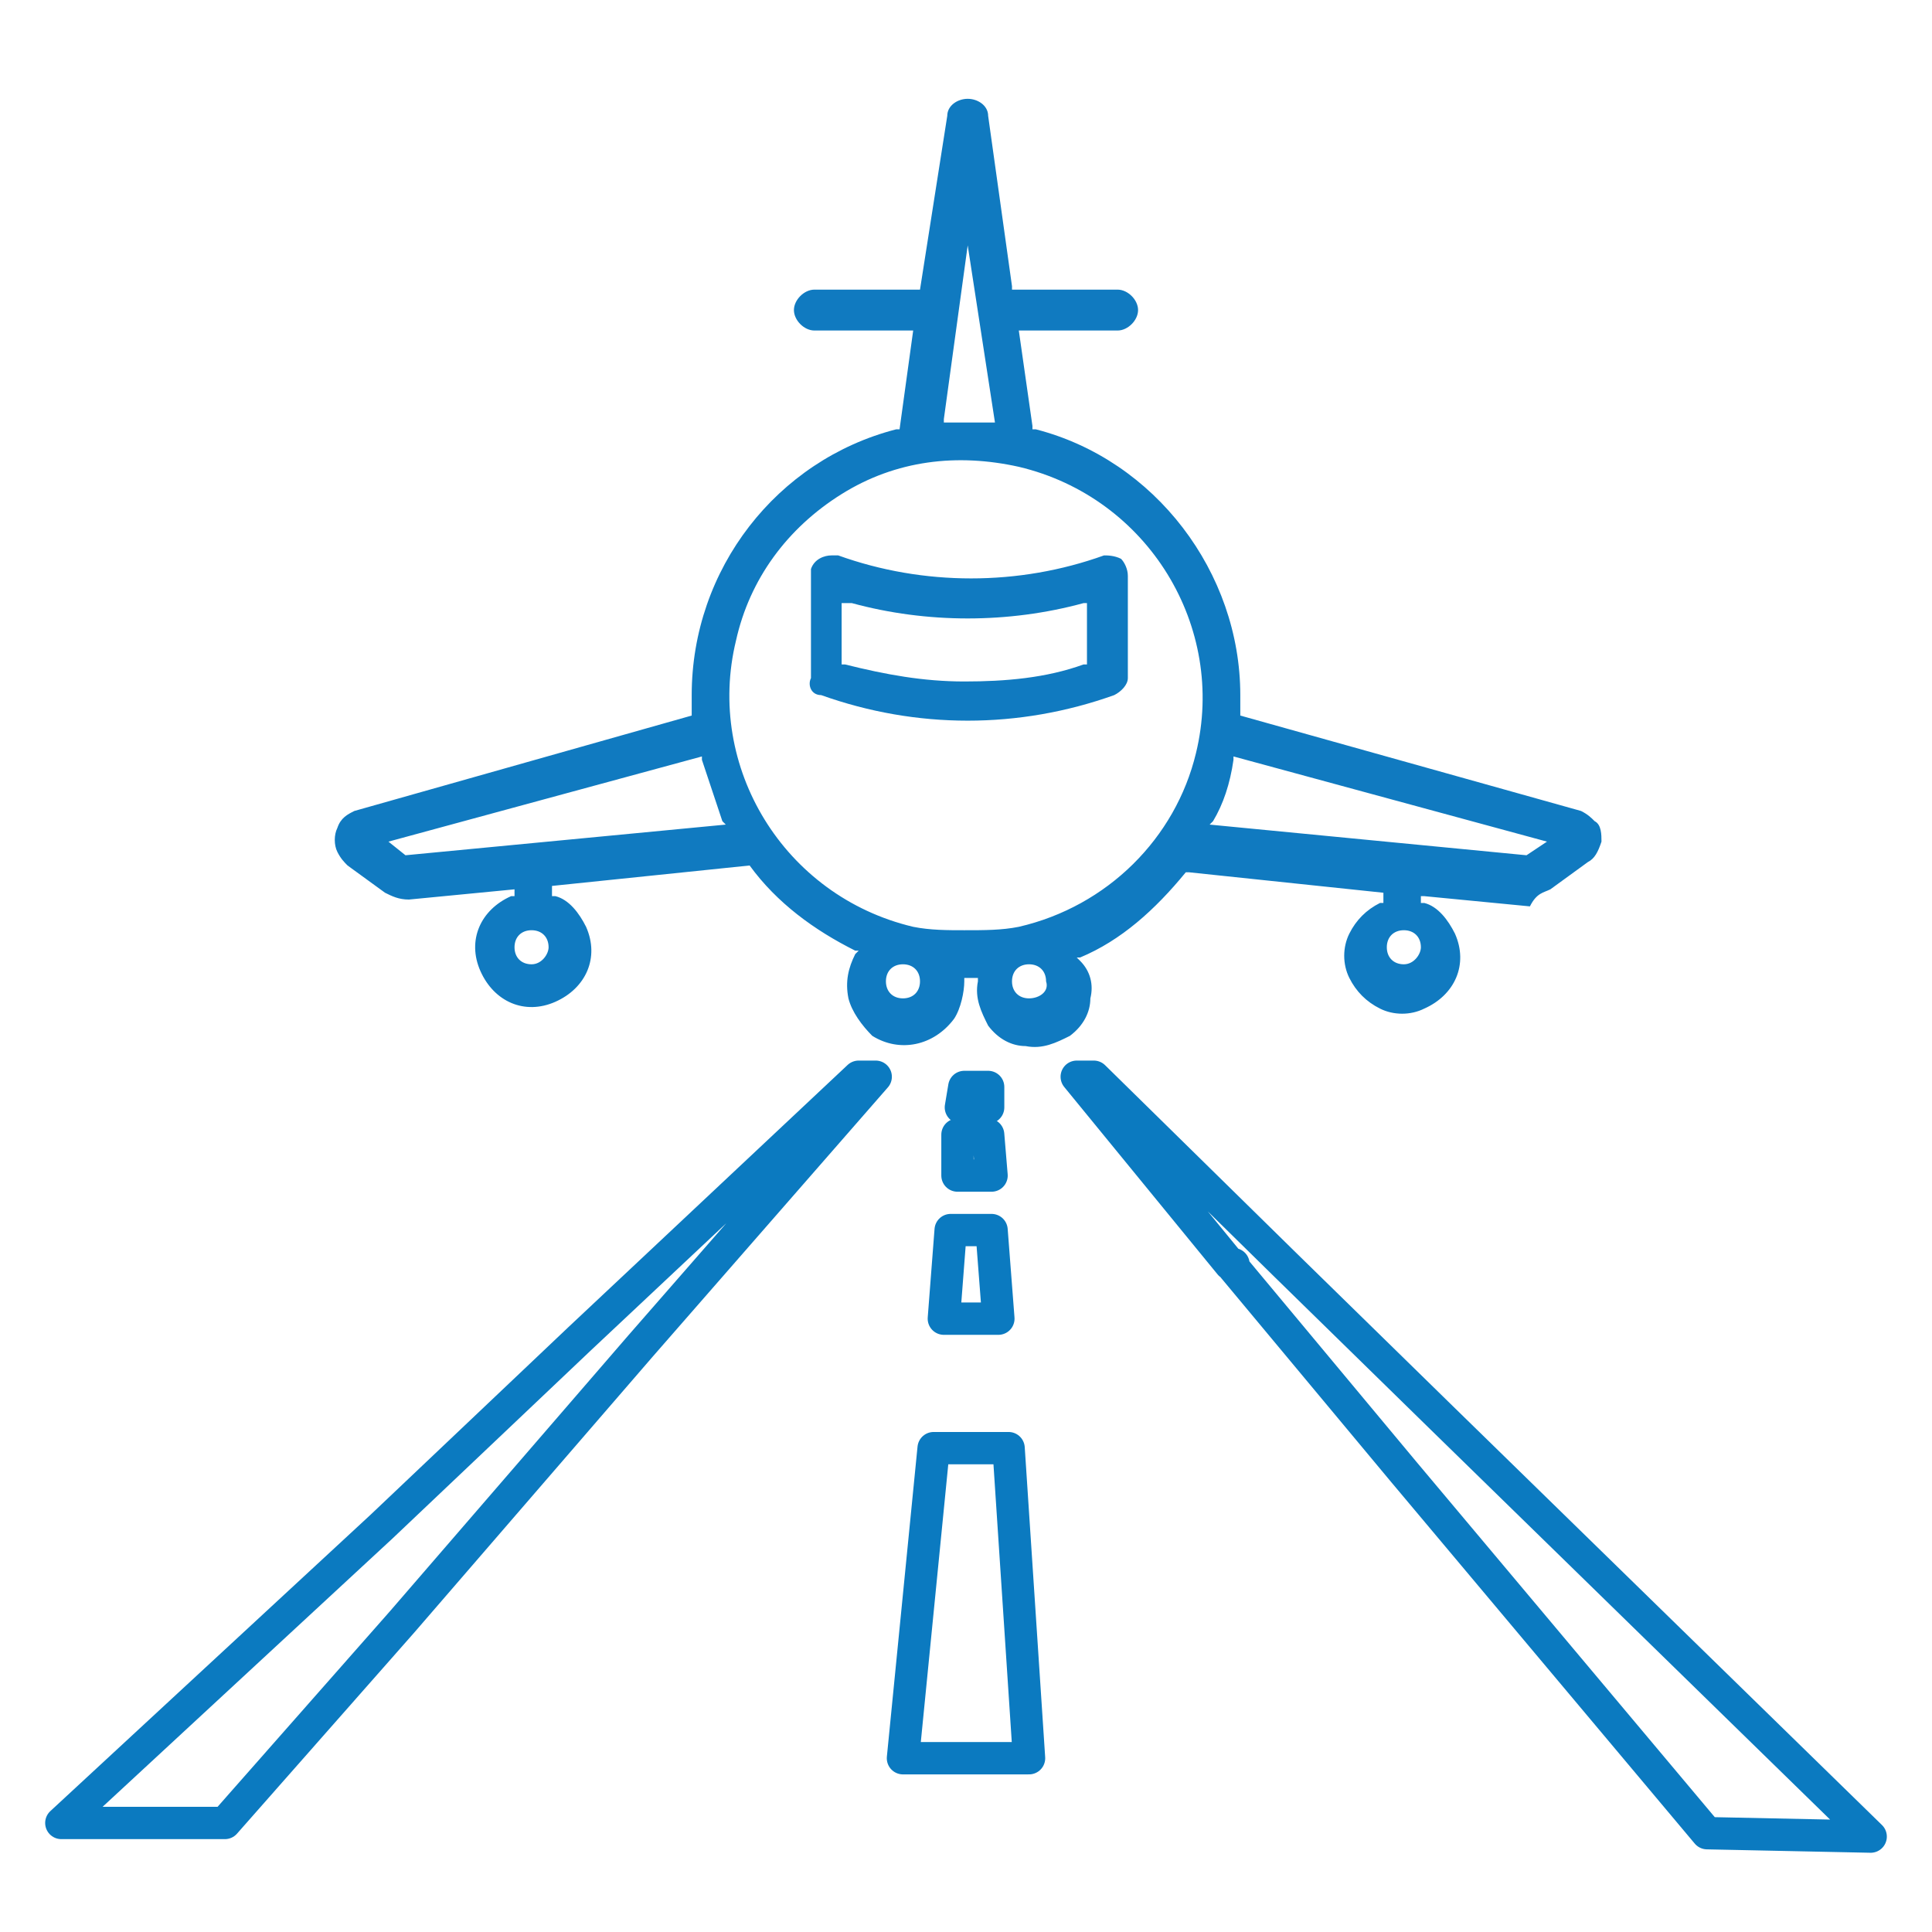 <?xml version="1.0" encoding="utf-8"?>
<!-- Generator: Adobe Illustrator 27.1.1, SVG Export Plug-In . SVG Version: 6.00 Build 0)  -->
<svg version="1.1" id="Layer_1" xmlns="http://www.w3.org/2000/svg" xmlns:xlink="http://www.w3.org/1999/xlink" x="0px" y="0px"
	 viewBox="0 0 56.7 56.7" style="enable-background:new 0 0 56.7 56.7;" xml:space="preserve">
<style type="text/css">
	.st0{fill:#107AC0;}
	.st1{fill:none;stroke:#0B7AC0;stroke-width:0.949;stroke-linecap:round;stroke-linejoin:round;stroke-miterlimit:10;}
</style>
<g>
	<g>
		<path class="st0" d="M24.1,20.4c2.8,1,5.8,1,8.6,0c0.2-0.1,0.4-0.3,0.4-0.5v-3c0-0.2-0.1-0.4-0.2-0.5c-0.2-0.1-0.4-0.1-0.5-0.1
			c-2.5,0.9-5.3,0.9-7.8,0c-0.1,0-0.1,0-0.2,0c-0.2,0-0.5,0.1-0.6,0.4c0,0.1,0,0.1,0,0.2v3C23.7,20.1,23.8,20.4,24.1,20.4L24.1,20.4
			z M24.9,17.7l0.1,0c2.2,0.6,4.6,0.6,6.8,0l0.1,0v1.8l-0.1,0c-1.1,0.4-2.3,0.5-3.5,0.5c-1.2,0-2.3-0.2-3.5-0.5l-0.1,0V17.7z"/>
		<path class="st0" d="M45.5,26.1l1.1-0.8c0.2-0.1,0.3-0.3,0.4-0.6c0-0.2,0-0.5-0.2-0.6c-0.1-0.1-0.2-0.2-0.4-0.3L36.4,21l0-0.1
			c0-0.2,0-0.3,0-0.5c0-3.6-2.5-6.9-6-7.8l-0.1,0l0-0.1l-0.4-2.8h2.9c0.3,0,0.6-0.3,0.6-0.6s-0.3-0.6-0.6-0.6h-3.1l0-0.1L29,3.4
			c0-0.3-0.3-0.5-0.6-0.5c-0.3,0-0.6,0.2-0.6,0.5L27,8.5h-3.1c-0.3,0-0.6,0.3-0.6,0.6s0.3,0.6,0.6,0.6h2.9l-0.4,2.9l-0.1,0
			c-3.5,0.9-6,4.1-6,7.8c0,0.1,0,0.2,0,0.2c0,0.1,0,0.2,0,0.2V21l-9.9,2.8c-0.2,0.1-0.4,0.2-0.5,0.5c-0.1,0.2-0.1,0.5,0,0.7
			c0.1,0.2,0.2,0.3,0.3,0.4l1.1,0.8c0.2,0.1,0.4,0.2,0.7,0.2l3.1-0.3v0.2l-0.1,0c-0.9,0.4-1.3,1.3-0.9,2.2c0.4,0.9,1.3,1.3,2.2,0.9
			c0.9-0.4,1.3-1.3,0.9-2.2c-0.2-0.4-0.5-0.8-0.9-0.9l-0.1,0v-0.3l5.8-0.6l0,0c0.8,1.1,1.9,1.9,3.1,2.5l0.1,0l-0.1,0.1
			c-0.2,0.4-0.3,0.8-0.2,1.3c0.1,0.4,0.4,0.8,0.7,1.1c0.8,0.5,1.8,0.3,2.4-0.5c0.2-0.3,0.3-0.8,0.3-1.1l0-0.1h0.4l0,0.1
			c-0.1,0.5,0.1,0.9,0.3,1.3c0.3,0.4,0.7,0.6,1.1,0.6c0.5,0.1,0.9-0.1,1.3-0.3c0.4-0.3,0.6-0.7,0.6-1.1c0.1-0.4,0-0.8-0.3-1.1
			l-0.1-0.1l0.1,0c1.2-0.5,2.2-1.4,3.1-2.5l0,0l0.1,0l5.7,0.6v0.3l-0.1,0c-0.4,0.2-0.7,0.5-0.9,0.9c-0.2,0.4-0.2,0.9,0,1.3
			c0.2,0.4,0.5,0.7,0.9,0.9c0.4,0.2,0.9,0.2,1.3,0c0.9-0.4,1.3-1.3,0.9-2.2c-0.2-0.4-0.5-0.8-0.9-0.9l-0.1,0v-0.2l0.1,0l3.1,0.3
			C45.1,26.2,45.3,26.2,45.5,26.1z M28.4,7.2l0.8,5.2l-0.1,0c-0.4,0-0.8,0-1.3,0l-0.1,0l0-0.1L28.4,7.2z M15.6,28.3
			c-0.3,0-0.5-0.2-0.5-0.5s0.2-0.5,0.5-0.5s0.5,0.2,0.5,0.5C16.1,28,15.9,28.3,15.6,28.3z M11.9,25.1l-0.5-0.4l9.2-2.5l0,0.1
			c0.2,0.6,0.4,1.2,0.6,1.8l0.1,0.1L11.9,25.1z M26.5,29.3c-0.3,0-0.5-0.2-0.5-0.5s0.2-0.5,0.5-0.5s0.5,0.2,0.5,0.5
			S26.8,29.3,26.5,29.3z M30.2,29.3c-0.3,0-0.5-0.2-0.5-0.5s0.2-0.5,0.5-0.5s0.5,0.2,0.5,0.5C30.8,29.1,30.5,29.3,30.2,29.3z
			 M35.1,22.1c-0.6,2.5-2.6,4.5-5.2,5.1c0,0,0,0,0,0l0,0c-0.5,0.1-1,0.1-1.6,0.1c-0.5,0-1,0-1.5-0.1l0,0c0,0,0,0,0,0
			c-3.8-0.9-6.1-4.7-5.2-8.4c0.4-1.8,1.5-3.3,3.1-4.3c1.6-1,3.4-1.2,5.2-0.8C33.7,14.6,36,18.4,35.1,22.1z M41.2,28.3
			c-0.3,0-0.5-0.2-0.5-0.5s0.2-0.5,0.5-0.5c0.3,0,0.5,0.2,0.5,0.5C41.7,28,41.5,28.3,41.2,28.3z M44.8,25.1l-9.3-0.9l0.1-0.1
			c0.3-0.5,0.5-1.1,0.6-1.8l0-0.1l9.2,2.5L44.8,25.1L44.8,25.1z"/>
	</g>
	<polygon class="st1" points="42.3,41.6 42.3,41.6 37.7,37.1 32.1,31.6 31.6,31.6 36.1,37.1 36.1,37.1 36.2,37.1 36.2,37.2 
		36.2,37.2 41.2,43.2 41.2,43.2 50.1,53.8 54.9,53.9 	"/>
	<polygon class="st1" points="25.2,31.6 17,39.3 17,39.3 11.2,44.8 1.8,53.5 6.6,53.5 11.8,47.6 18.8,39.5 18.8,39.5 25.7,31.6 	"/>
	<g>
		<path class="st1" d="M28.2,32.5l0.8,0l0-0.6l-0.7,0L28.2,32.5z"/>
		<path class="st1" d="M28.1,34.5l1,0L29,33.3l-0.9,0L28.1,34.5z"/>
		<path class="st1" d="M27.7,38.7l1.6,0l-0.2-2.6l-1.2,0L27.7,38.7z"/>
		<path class="st1" d="M27.4,42.5l-0.9,9.1l3.7,0l-0.6-9.1L27.4,42.5z"/>
	</g>
</g>
</svg>
